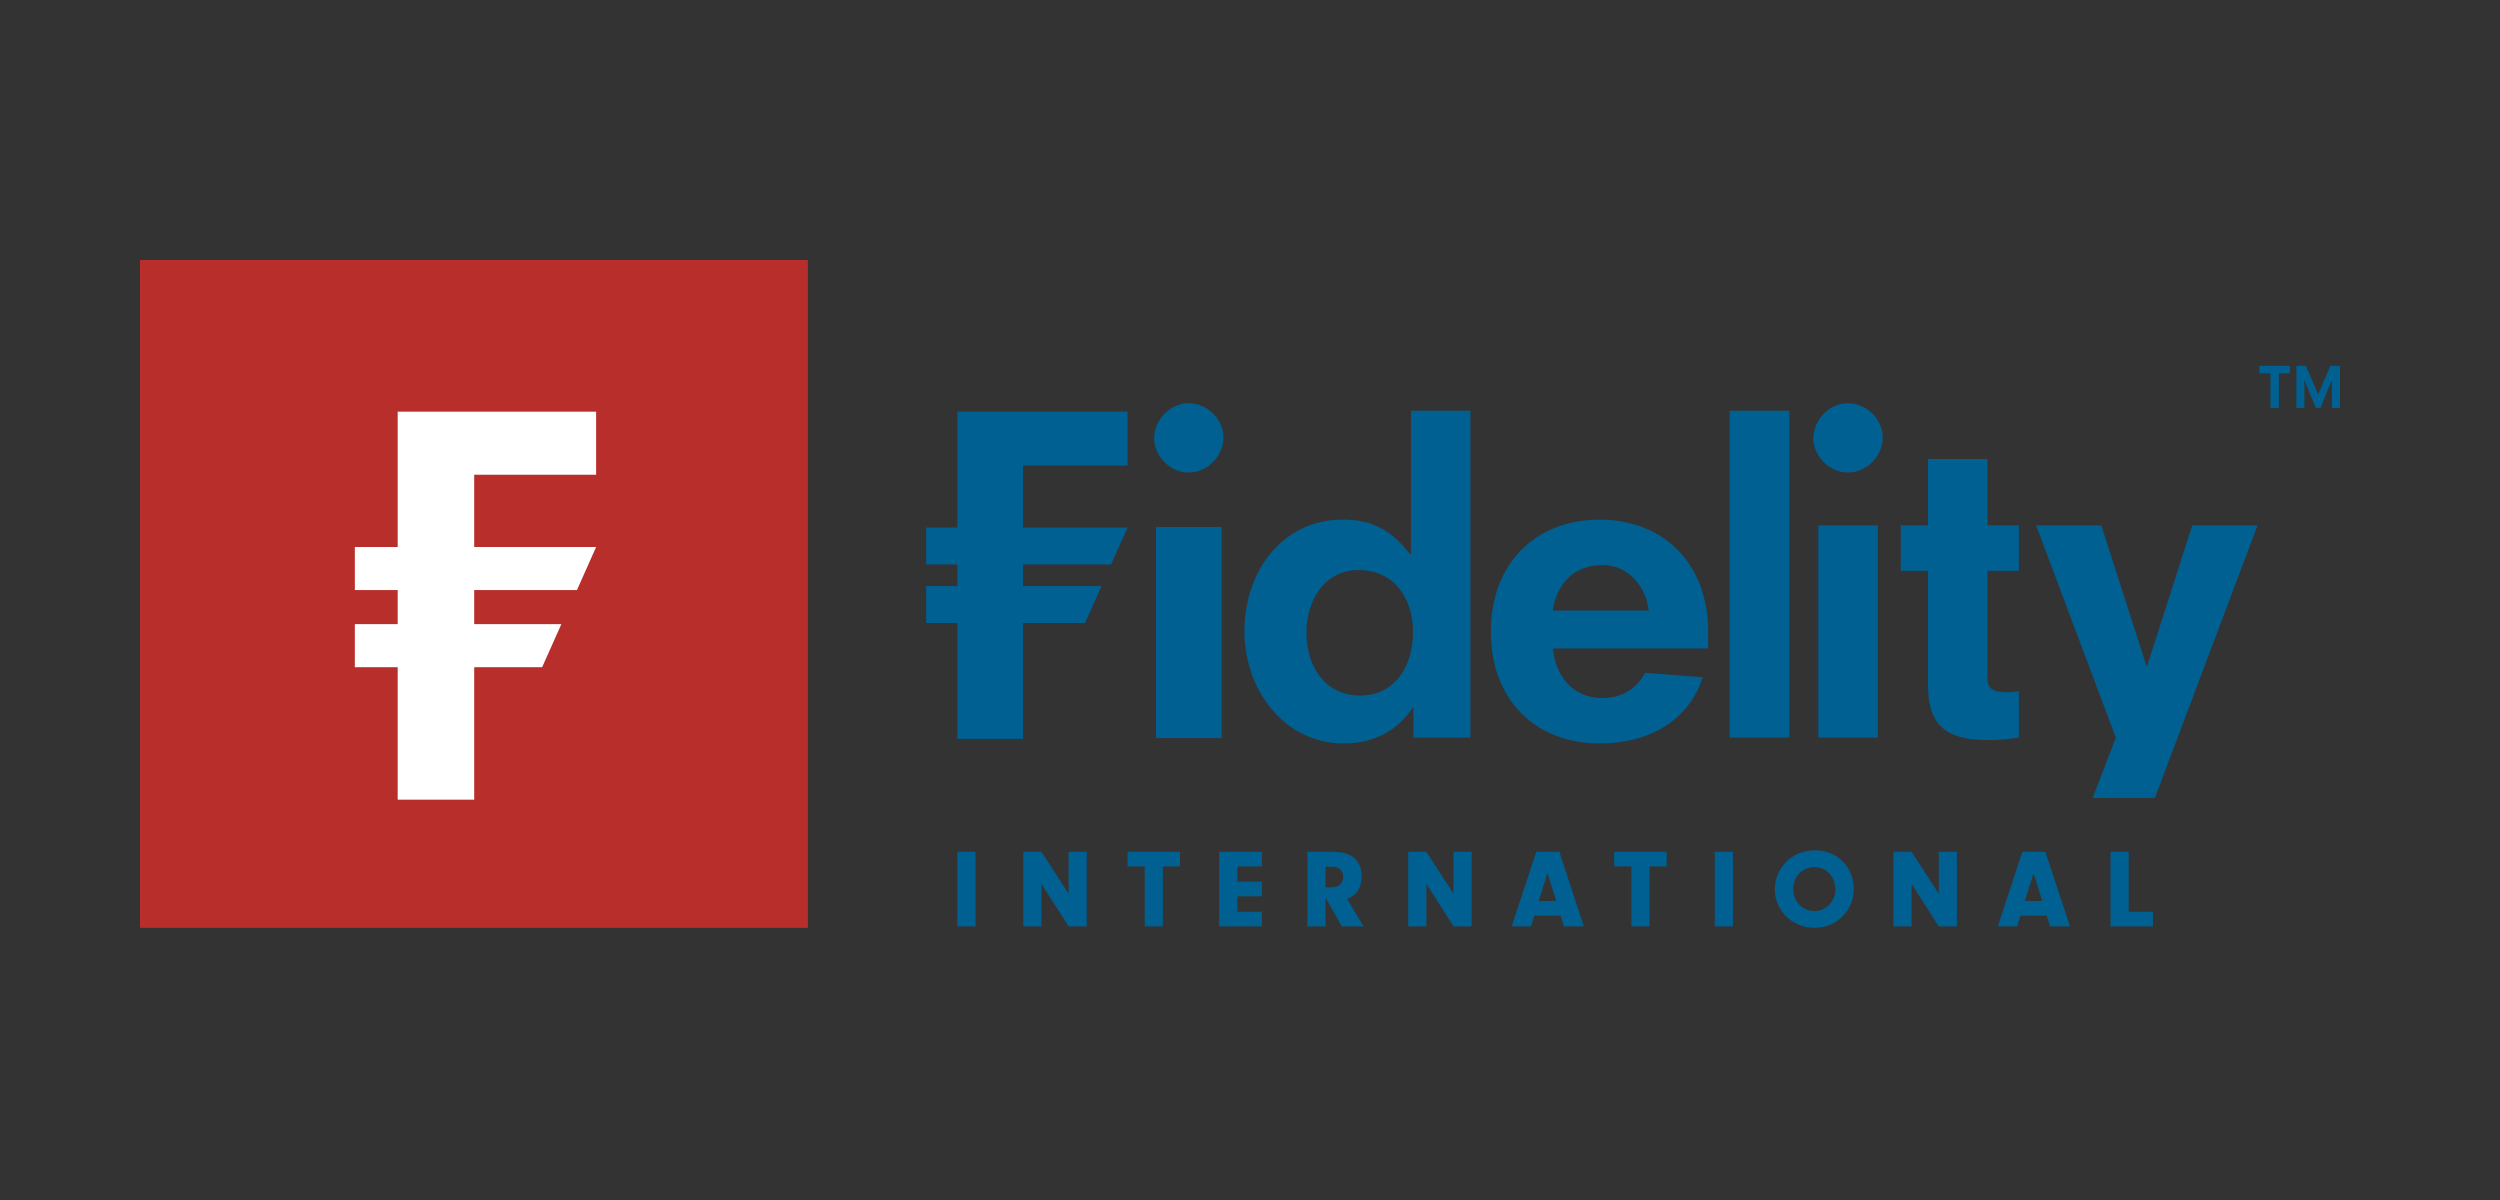 <svg width="125" height="60" viewBox="0 0 125 60" fill="none" xmlns="http://www.w3.org/2000/svg">
<rect x="0" y="0" width="125" height="60" fill="#333333" stroke="none"/>
<g clip-path="url(#clip0)">
<path d="M7 46.393H40.393V13H7V46.393Z" fill="#B72E2A"/>
<path d="M29.806 23.737V20.584H19.884V27.35H19.614H17.742V29.503H18.335H19.884V31.205H19.552H17.742V33.361H18.271H19.884V39.985H23.71V33.361H27.107L28.069 31.205H23.71V30.483V29.503H28.848L29.806 27.35H23.71V23.737H29.806Z" fill="white"/>
<path d="M57.799 26.35H61.085V36.904H57.799V26.35ZM70.672 36.881V35.395H70.631C69.783 36.654 68.544 37.172 67.18 37.172C64.227 37.172 62.222 34.509 62.222 31.557C62.222 28.605 64.085 25.983 67.137 25.983C68.503 25.983 69.514 26.416 70.506 27.717H70.549V20.814V20.537H73.521V20.814V36.881H70.672ZM70.651 31.599C70.651 30.005 69.783 28.503 67.924 28.503C66.212 28.503 65.321 30.031 65.321 31.64C65.321 33.311 66.252 34.779 68.006 34.779C69.7 34.779 70.651 33.375 70.651 31.599V31.599ZM85.409 31.599V32.424H77.643C77.765 33.659 78.529 34.902 80.121 34.902C81.033 34.902 81.836 34.467 82.249 33.641L85.141 33.865C84.419 36.037 82.474 37.172 79.976 37.172C76.772 37.172 74.544 34.983 74.544 31.599C74.544 28.171 76.772 25.983 79.976 25.983C83.18 25.983 85.409 28.171 85.409 31.599V31.599ZM82.438 30.525C82.33 29.493 81.546 28.255 80.121 28.255C78.572 28.255 77.807 29.329 77.643 30.525H82.438ZM86.486 20.814V36.881H89.464V20.814V20.537H86.486V20.814ZM92.404 20.162C91.411 20.162 90.667 21.045 90.667 21.917C90.667 22.74 91.411 23.626 92.404 23.626C93.354 23.626 94.136 22.78 94.136 21.874C94.136 20.924 93.291 20.162 92.404 20.162ZM59.44 20.162C58.45 20.162 57.706 21.045 57.706 21.917C57.706 22.74 58.45 23.626 59.44 23.626C60.393 23.626 61.172 22.78 61.172 21.874C61.172 20.924 60.328 20.162 59.44 20.162ZM90.914 36.881H93.892V26.27H90.914V36.881ZM100.943 34.549C100.762 34.59 100.597 34.612 100.346 34.612C99.581 34.612 99.376 34.385 99.376 33.91V28.54H100.943V26.27H99.376V22.951H96.399V26.27H95.038V28.54H96.399V34.24C96.399 36.531 97.577 37.005 99.519 37.005C99.997 37.005 100.469 36.942 100.943 36.881V34.549ZM104.631 39.901H107.741L112.878 26.27H109.611L107.36 33.29H107.32L105.066 26.27H101.807L105.791 36.881L104.631 39.901ZM46.307 29.303V31.151H47.868V36.942H51.151V31.151H54.252L55.074 29.303H51.151V28.223H55.556L56.378 26.376H51.151V23.275H56.378V20.579H47.868V26.376H46.307V28.223H47.868V29.303H46.307Z" fill="#006092"/>
<path d="M113.523 18.666H112.969V18.291H114.496V18.666H113.943V20.394H113.523V18.666Z" fill="#006092"/>
<path d="M116.518 18.291L115.908 19.724L115.298 18.291H114.818V20.397H115.219V19.018H115.228L115.79 20.397H116.024L116.591 18.991H116.596V20.397H116.998V18.291H116.518Z" fill="#006092"/>
<path d="M47.869 46.32H48.776V42.589H47.869V46.32Z" fill="#006092"/>
<path d="M52.071 46.32H51.164V42.589H52.071L53.43 44.686V42.589H54.336V46.32H53.43L52.071 44.194V46.32Z" fill="#006092"/>
<path d="M58.143 46.32H57.237V43.321H56.375V42.589H58.999V43.321H58.143V46.32Z" fill="#006092"/>
<path d="M61.864 44.082H63.094V44.815H61.864V45.587H63.094V46.32H60.957V42.589H63.094V43.321H61.864V44.082Z" fill="#006092"/>
<path d="M66.278 46.32H65.371V42.589H66.58C67.073 42.589 67.43 42.678 67.677 42.868C67.933 43.069 68.079 43.405 68.079 43.813C68.079 44.379 67.839 44.759 67.357 44.949L68.18 46.32H67.094L66.278 44.876V46.32ZM66.569 44.368C66.943 44.368 67.161 44.178 67.161 43.853C67.161 43.539 66.949 43.333 66.624 43.333H66.278V44.368H66.569Z" fill="#006092"/>
<path d="M71.318 46.32H70.412V42.589H71.318L72.678 44.686V42.589H73.583V46.32H72.678L71.318 44.194V46.32Z" fill="#006092"/>
<path d="M76.714 45.782L76.552 46.32H75.584L76.815 42.589H77.968L79.193 46.32H78.197L78.035 45.782H76.714ZM77.374 43.657L76.938 45.049H77.811L77.374 43.657Z" fill="#006092"/>
<path d="M82.477 46.32H81.571V43.321H80.709V42.589H83.333V43.321H82.477V46.32Z" fill="#006092"/>
<path d="M85.738 46.32H86.646V42.589H85.738V46.32Z" fill="#006092"/>
<path d="M92.688 44.463C92.688 45.531 91.816 46.393 90.736 46.393C89.623 46.393 88.74 45.543 88.74 44.469C88.74 43.926 88.958 43.422 89.366 43.037C89.723 42.701 90.21 42.517 90.758 42.517C91.862 42.517 92.688 43.35 92.688 44.463ZM89.662 44.458C89.662 45.073 90.126 45.554 90.719 45.554C91.3 45.554 91.771 45.073 91.771 44.475C91.771 43.837 91.323 43.356 90.725 43.356C90.114 43.356 89.662 43.825 89.662 44.458" fill="#006092"/>
<path d="M95.58 46.32H94.674V42.589H95.58L96.939 44.686V42.589H97.846V46.32H96.939L95.58 44.194V46.32Z" fill="#006092"/>
<path d="M101.018 45.782L100.856 46.32H99.889L101.119 42.589H102.271L103.497 46.32H102.502L102.338 45.782H101.018ZM101.679 43.657L101.242 45.049H102.115L101.679 43.657Z" fill="#006092"/>
<path d="M107.646 45.587V46.32H105.525V42.589H106.433V45.587H107.646Z" fill="#006092"/>
</g>
<defs>
<clipPath id="clip0">
<rect width="110" height="33.846" fill="white" transform="translate(7 13)"/>
</clipPath>
</defs>
</svg>
